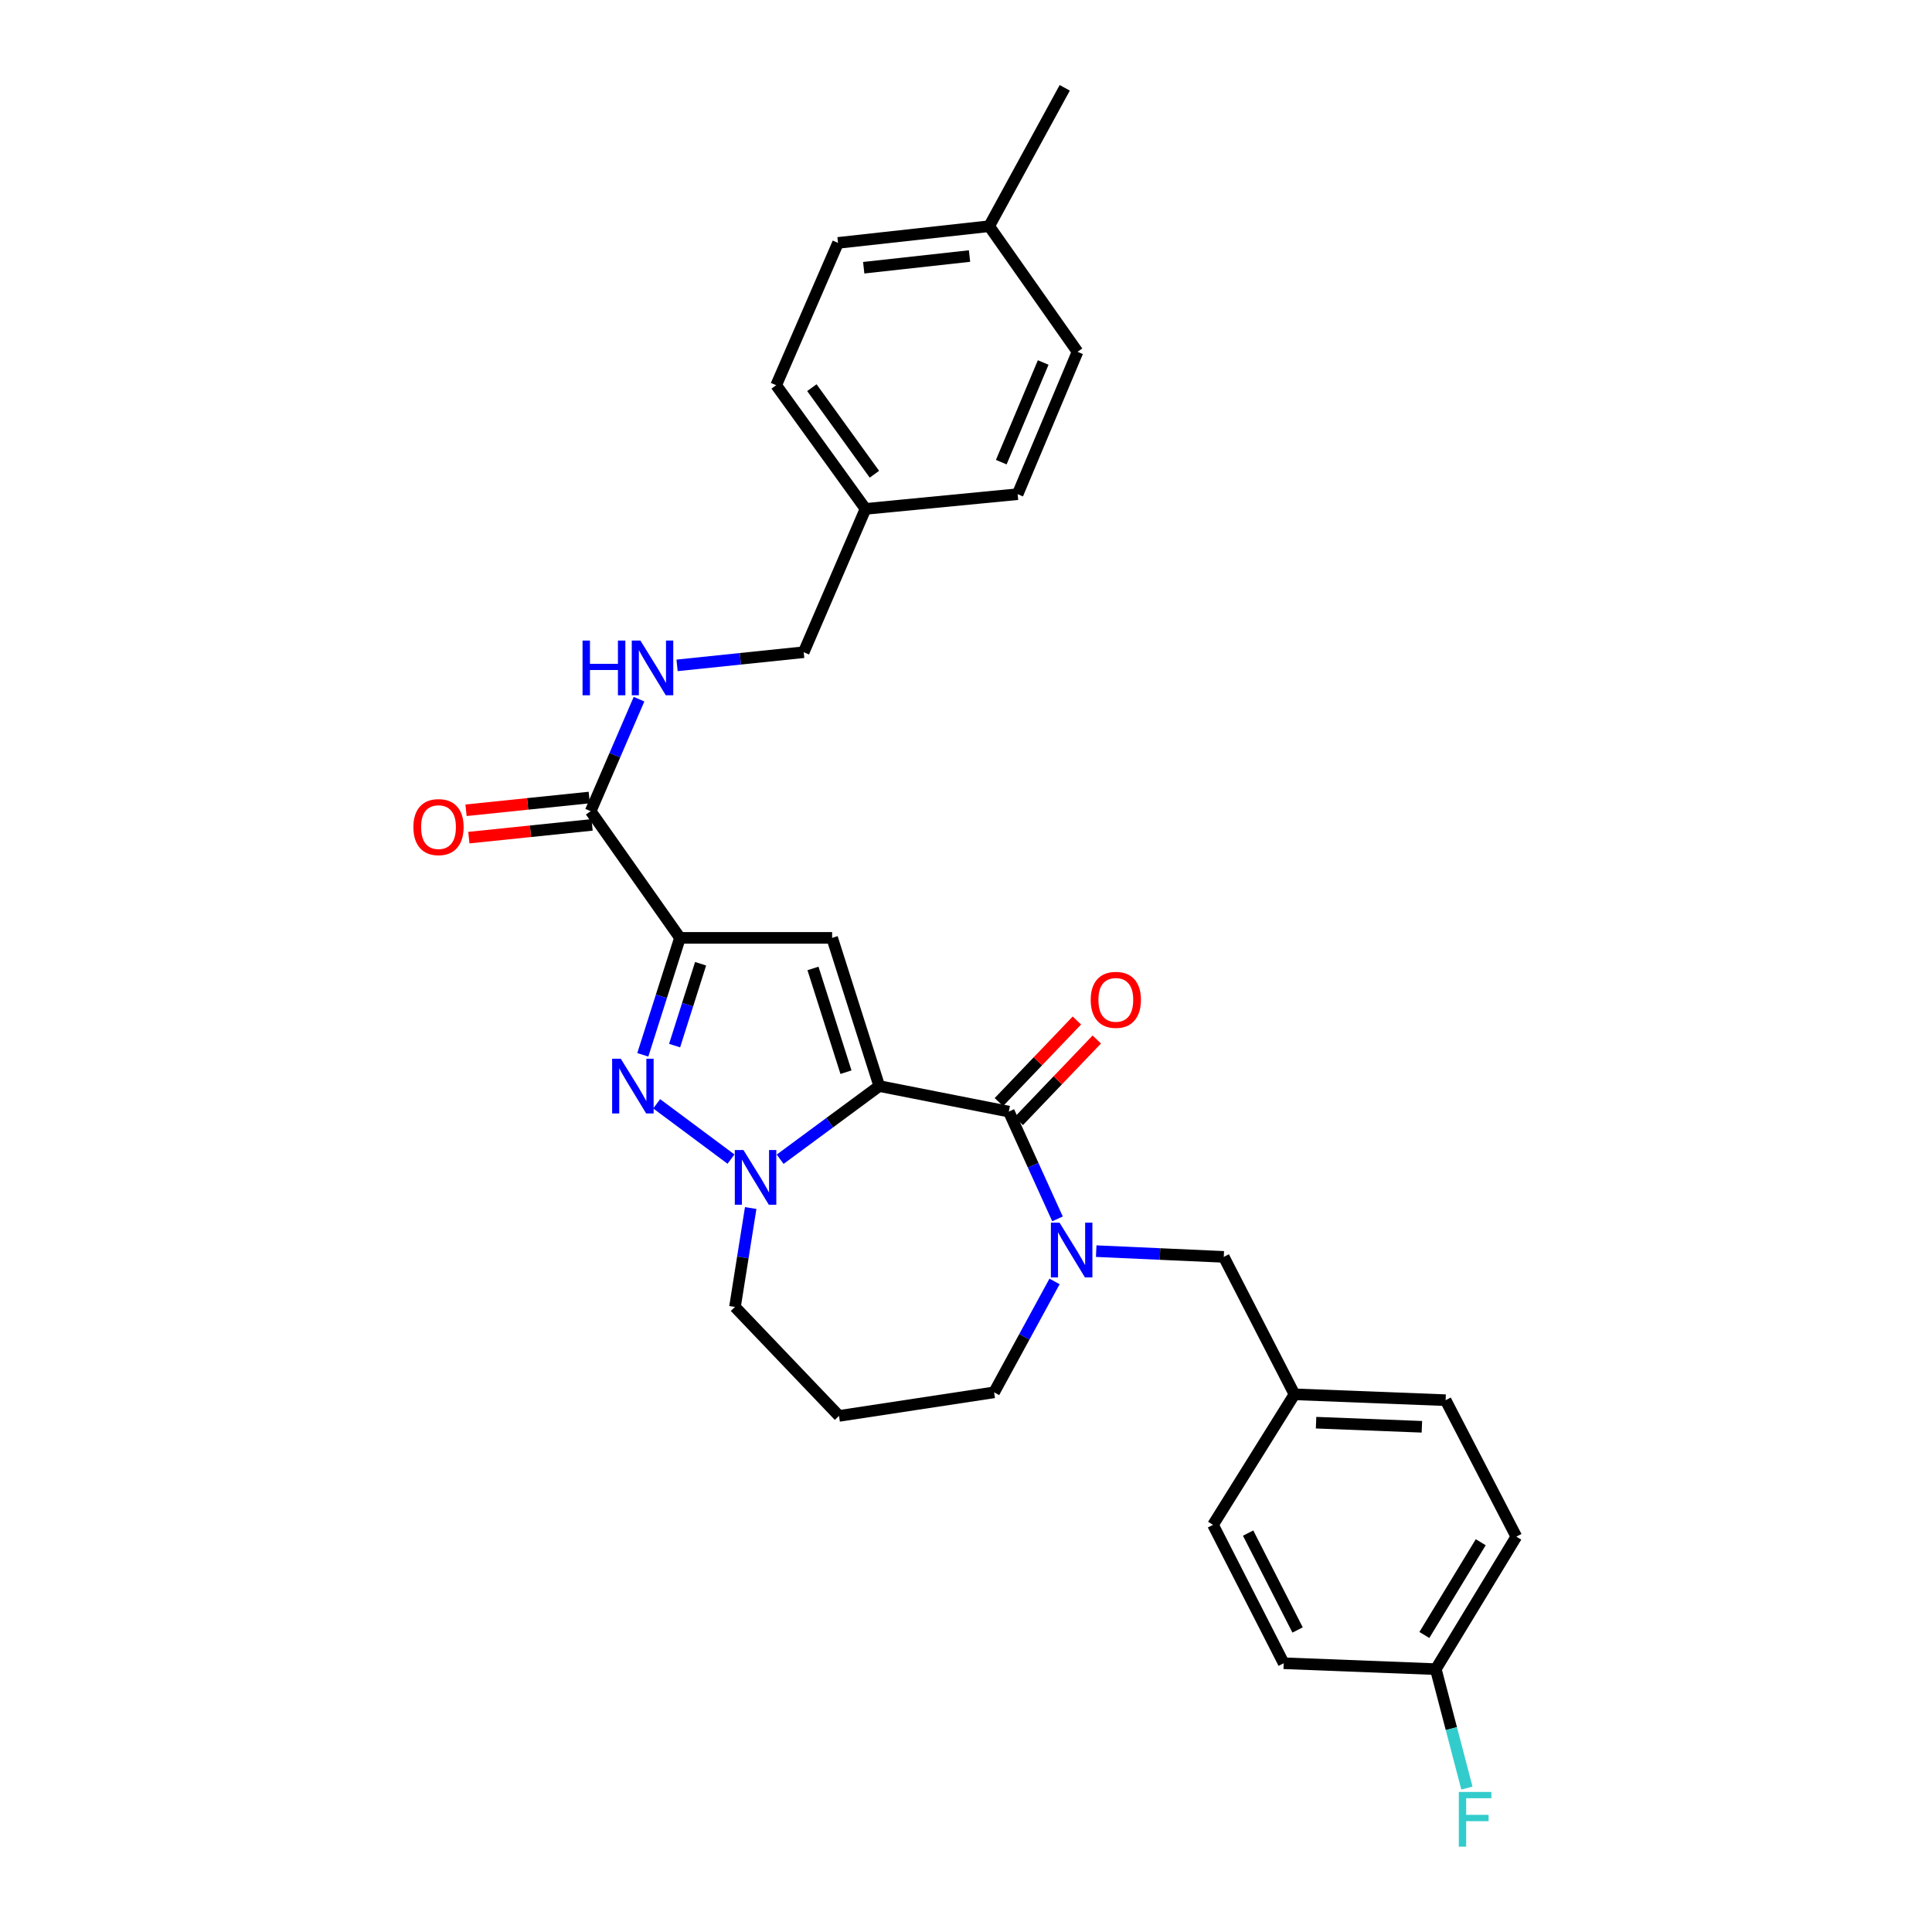 <?xml version='1.0' encoding='iso-8859-1'?>
<svg version='1.1' baseProfile='full'
              xmlns='http://www.w3.org/2000/svg'
                      xmlns:rdkit='http://www.rdkit.org/xml'
                      xmlns:xlink='http://www.w3.org/1999/xlink'
                  xml:space='preserve'
width='1000px' height='1000px' viewBox='0 0 1000 1000'>
<!-- END OF HEADER -->
<rect style='opacity:1.0;fill:#FFFFFF;stroke:none' width='1000' height='1000' x='0' y='0'> </rect>
<path class='bond-1' d='M 455.105,562.151 L 430.709,485.441' style='fill:none;fill-rule:evenodd;stroke:#000000;stroke-width:6px;stroke-linecap:butt;stroke-linejoin:miter;stroke-opacity:1' />
<path class='bond-1' d='M 437.876,554.96 L 420.799,501.263' style='fill:none;fill-rule:evenodd;stroke:#000000;stroke-width:6px;stroke-linecap:butt;stroke-linejoin:miter;stroke-opacity:1' />
<path class='bond-2' d='M 455.105,562.151 L 429.455,581.086' style='fill:none;fill-rule:evenodd;stroke:#000000;stroke-width:6px;stroke-linecap:butt;stroke-linejoin:miter;stroke-opacity:1' />
<path class='bond-2' d='M 429.455,581.086 L 403.806,600.02' style='fill:none;fill-rule:evenodd;stroke:#0000FF;stroke-width:6px;stroke-linecap:butt;stroke-linejoin:miter;stroke-opacity:1' />
<path class='bond-4' d='M 455.105,562.151 L 522.164,575.362' style='fill:none;fill-rule:evenodd;stroke:#000000;stroke-width:6px;stroke-linecap:butt;stroke-linejoin:miter;stroke-opacity:1' />
<path class='bond-0' d='M 351.95,485.441 L 430.709,485.441' style='fill:none;fill-rule:evenodd;stroke:#000000;stroke-width:6px;stroke-linecap:butt;stroke-linejoin:miter;stroke-opacity:1' />
<path class='bond-6' d='M 351.95,485.441 L 305.727,419.877' style='fill:none;fill-rule:evenodd;stroke:#000000;stroke-width:6px;stroke-linecap:butt;stroke-linejoin:miter;stroke-opacity:1' />
<path class='bond-29' d='M 351.95,485.441 L 342.332,515.71' style='fill:none;fill-rule:evenodd;stroke:#000000;stroke-width:6px;stroke-linecap:butt;stroke-linejoin:miter;stroke-opacity:1' />
<path class='bond-29' d='M 342.332,515.71 L 332.715,545.979' style='fill:none;fill-rule:evenodd;stroke:#0000FF;stroke-width:6px;stroke-linecap:butt;stroke-linejoin:miter;stroke-opacity:1' />
<path class='bond-29' d='M 362.635,498.833 L 355.903,520.021' style='fill:none;fill-rule:evenodd;stroke:#000000;stroke-width:6px;stroke-linecap:butt;stroke-linejoin:miter;stroke-opacity:1' />
<path class='bond-29' d='M 355.903,520.021 L 349.171,541.21' style='fill:none;fill-rule:evenodd;stroke:#0000FF;stroke-width:6px;stroke-linecap:butt;stroke-linejoin:miter;stroke-opacity:1' />
<path class='bond-3' d='M 378.357,599.95 L 339.899,571.323' style='fill:none;fill-rule:evenodd;stroke:#0000FF;stroke-width:6px;stroke-linecap:butt;stroke-linejoin:miter;stroke-opacity:1' />
<path class='bond-11' d='M 388.556,625.275 L 384.488,650.876' style='fill:none;fill-rule:evenodd;stroke:#0000FF;stroke-width:6px;stroke-linecap:butt;stroke-linejoin:miter;stroke-opacity:1' />
<path class='bond-11' d='M 384.488,650.876 L 380.42,676.476' style='fill:none;fill-rule:evenodd;stroke:#000000;stroke-width:6px;stroke-linecap:butt;stroke-linejoin:miter;stroke-opacity:1' />
<path class='bond-5' d='M 522.164,575.362 L 534.765,603.126' style='fill:none;fill-rule:evenodd;stroke:#000000;stroke-width:6px;stroke-linecap:butt;stroke-linejoin:miter;stroke-opacity:1' />
<path class='bond-5' d='M 534.765,603.126 L 547.366,630.89' style='fill:none;fill-rule:evenodd;stroke:#0000FF;stroke-width:6px;stroke-linecap:butt;stroke-linejoin:miter;stroke-opacity:1' />
<path class='bond-9' d='M 527.31,580.282 L 547.5,559.167' style='fill:none;fill-rule:evenodd;stroke:#000000;stroke-width:6px;stroke-linecap:butt;stroke-linejoin:miter;stroke-opacity:1' />
<path class='bond-9' d='M 547.5,559.167 L 567.69,538.051' style='fill:none;fill-rule:evenodd;stroke:#FF0000;stroke-width:6px;stroke-linecap:butt;stroke-linejoin:miter;stroke-opacity:1' />
<path class='bond-9' d='M 517.019,570.441 L 537.208,549.326' style='fill:none;fill-rule:evenodd;stroke:#000000;stroke-width:6px;stroke-linecap:butt;stroke-linejoin:miter;stroke-opacity:1' />
<path class='bond-9' d='M 537.208,549.326 L 557.398,528.211' style='fill:none;fill-rule:evenodd;stroke:#FF0000;stroke-width:6px;stroke-linecap:butt;stroke-linejoin:miter;stroke-opacity:1' />
<path class='bond-8' d='M 567.396,647.589 L 600.408,649.075' style='fill:none;fill-rule:evenodd;stroke:#0000FF;stroke-width:6px;stroke-linecap:butt;stroke-linejoin:miter;stroke-opacity:1' />
<path class='bond-8' d='M 600.408,649.075 L 633.421,650.561' style='fill:none;fill-rule:evenodd;stroke:#000000;stroke-width:6px;stroke-linecap:butt;stroke-linejoin:miter;stroke-opacity:1' />
<path class='bond-12' d='M 545.826,663.274 L 530.186,691.974' style='fill:none;fill-rule:evenodd;stroke:#0000FF;stroke-width:6px;stroke-linecap:butt;stroke-linejoin:miter;stroke-opacity:1' />
<path class='bond-12' d='M 530.186,691.974 L 514.546,720.674' style='fill:none;fill-rule:evenodd;stroke:#000000;stroke-width:6px;stroke-linecap:butt;stroke-linejoin:miter;stroke-opacity:1' />
<path class='bond-7' d='M 305.727,419.877 L 318.242,390.885' style='fill:none;fill-rule:evenodd;stroke:#000000;stroke-width:6px;stroke-linecap:butt;stroke-linejoin:miter;stroke-opacity:1' />
<path class='bond-7' d='M 318.242,390.885 L 330.758,361.893' style='fill:none;fill-rule:evenodd;stroke:#0000FF;stroke-width:6px;stroke-linecap:butt;stroke-linejoin:miter;stroke-opacity:1' />
<path class='bond-10' d='M 304.995,412.795 L 273.105,416.094' style='fill:none;fill-rule:evenodd;stroke:#000000;stroke-width:6px;stroke-linecap:butt;stroke-linejoin:miter;stroke-opacity:1' />
<path class='bond-10' d='M 273.105,416.094 L 241.215,419.393' style='fill:none;fill-rule:evenodd;stroke:#FF0000;stroke-width:6px;stroke-linecap:butt;stroke-linejoin:miter;stroke-opacity:1' />
<path class='bond-10' d='M 306.46,426.958 L 274.57,430.258' style='fill:none;fill-rule:evenodd;stroke:#000000;stroke-width:6px;stroke-linecap:butt;stroke-linejoin:miter;stroke-opacity:1' />
<path class='bond-10' d='M 274.57,430.258 L 242.68,433.557' style='fill:none;fill-rule:evenodd;stroke:#FF0000;stroke-width:6px;stroke-linecap:butt;stroke-linejoin:miter;stroke-opacity:1' />
<path class='bond-15' d='M 350.449,344.393 L 383.222,340.987' style='fill:none;fill-rule:evenodd;stroke:#0000FF;stroke-width:6px;stroke-linecap:butt;stroke-linejoin:miter;stroke-opacity:1' />
<path class='bond-15' d='M 383.222,340.987 L 415.995,337.581' style='fill:none;fill-rule:evenodd;stroke:#000000;stroke-width:6px;stroke-linecap:butt;stroke-linejoin:miter;stroke-opacity:1' />
<path class='bond-13' d='M 633.421,650.561 L 670.016,721.694' style='fill:none;fill-rule:evenodd;stroke:#000000;stroke-width:6px;stroke-linecap:butt;stroke-linejoin:miter;stroke-opacity:1' />
<path class='bond-14' d='M 380.42,676.476 L 434.268,732.872' style='fill:none;fill-rule:evenodd;stroke:#000000;stroke-width:6px;stroke-linecap:butt;stroke-linejoin:miter;stroke-opacity:1' />
<path class='bond-30' d='M 514.546,720.674 L 434.268,732.872' style='fill:none;fill-rule:evenodd;stroke:#000000;stroke-width:6px;stroke-linecap:butt;stroke-linejoin:miter;stroke-opacity:1' />
<path class='bond-20' d='M 670.016,721.694 L 627.852,789.26' style='fill:none;fill-rule:evenodd;stroke:#000000;stroke-width:6px;stroke-linecap:butt;stroke-linejoin:miter;stroke-opacity:1' />
<path class='bond-21' d='M 670.016,721.694 L 748.253,724.732' style='fill:none;fill-rule:evenodd;stroke:#000000;stroke-width:6px;stroke-linecap:butt;stroke-linejoin:miter;stroke-opacity:1' />
<path class='bond-21' d='M 681.199,736.378 L 735.965,738.505' style='fill:none;fill-rule:evenodd;stroke:#000000;stroke-width:6px;stroke-linecap:butt;stroke-linejoin:miter;stroke-opacity:1' />
<path class='bond-17' d='M 415.995,337.581 L 447.986,263.403' style='fill:none;fill-rule:evenodd;stroke:#000000;stroke-width:6px;stroke-linecap:butt;stroke-linejoin:miter;stroke-opacity:1' />
<path class='bond-16' d='M 743.166,863.945 L 784.848,795.359' style='fill:none;fill-rule:evenodd;stroke:#000000;stroke-width:6px;stroke-linecap:butt;stroke-linejoin:miter;stroke-opacity:1' />
<path class='bond-16' d='M 737.25,846.262 L 766.427,798.251' style='fill:none;fill-rule:evenodd;stroke:#000000;stroke-width:6px;stroke-linecap:butt;stroke-linejoin:miter;stroke-opacity:1' />
<path class='bond-18' d='M 743.166,863.945 L 751.22,894.726' style='fill:none;fill-rule:evenodd;stroke:#000000;stroke-width:6px;stroke-linecap:butt;stroke-linejoin:miter;stroke-opacity:1' />
<path class='bond-18' d='M 751.22,894.726 L 759.274,925.507' style='fill:none;fill-rule:evenodd;stroke:#33CCCC;stroke-width:6px;stroke-linecap:butt;stroke-linejoin:miter;stroke-opacity:1' />
<path class='bond-31' d='M 743.166,863.945 L 664.439,860.891' style='fill:none;fill-rule:evenodd;stroke:#000000;stroke-width:6px;stroke-linecap:butt;stroke-linejoin:miter;stroke-opacity:1' />
<path class='bond-24' d='M 447.986,263.403 L 526.729,255.785' style='fill:none;fill-rule:evenodd;stroke:#000000;stroke-width:6px;stroke-linecap:butt;stroke-linejoin:miter;stroke-opacity:1' />
<path class='bond-25' d='M 447.986,263.403 L 401.748,199.389' style='fill:none;fill-rule:evenodd;stroke:#000000;stroke-width:6px;stroke-linecap:butt;stroke-linejoin:miter;stroke-opacity:1' />
<path class='bond-25' d='M 452.593,245.463 L 420.226,200.653' style='fill:none;fill-rule:evenodd;stroke:#000000;stroke-width:6px;stroke-linecap:butt;stroke-linejoin:miter;stroke-opacity:1' />
<path class='bond-19' d='M 511.999,117.078 L 433.762,125.717' style='fill:none;fill-rule:evenodd;stroke:#000000;stroke-width:6px;stroke-linecap:butt;stroke-linejoin:miter;stroke-opacity:1' />
<path class='bond-19' d='M 501.826,132.527 L 447.06,138.574' style='fill:none;fill-rule:evenodd;stroke:#000000;stroke-width:6px;stroke-linecap:butt;stroke-linejoin:miter;stroke-opacity:1' />
<path class='bond-28' d='M 511.999,117.078 L 551.11,45.455' style='fill:none;fill-rule:evenodd;stroke:#000000;stroke-width:6px;stroke-linecap:butt;stroke-linejoin:miter;stroke-opacity:1' />
<path class='bond-32' d='M 511.999,117.078 L 557.731,182.096' style='fill:none;fill-rule:evenodd;stroke:#000000;stroke-width:6px;stroke-linecap:butt;stroke-linejoin:miter;stroke-opacity:1' />
<path class='bond-23' d='M 627.852,789.26 L 664.439,860.891' style='fill:none;fill-rule:evenodd;stroke:#000000;stroke-width:6px;stroke-linecap:butt;stroke-linejoin:miter;stroke-opacity:1' />
<path class='bond-23' d='M 646.021,793.527 L 671.632,843.669' style='fill:none;fill-rule:evenodd;stroke:#000000;stroke-width:6px;stroke-linecap:butt;stroke-linejoin:miter;stroke-opacity:1' />
<path class='bond-22' d='M 748.253,724.732 L 784.848,795.359' style='fill:none;fill-rule:evenodd;stroke:#000000;stroke-width:6px;stroke-linecap:butt;stroke-linejoin:miter;stroke-opacity:1' />
<path class='bond-27' d='M 526.729,255.785 L 557.731,182.096' style='fill:none;fill-rule:evenodd;stroke:#000000;stroke-width:6px;stroke-linecap:butt;stroke-linejoin:miter;stroke-opacity:1' />
<path class='bond-27' d='M 518.254,239.209 L 539.956,187.628' style='fill:none;fill-rule:evenodd;stroke:#000000;stroke-width:6px;stroke-linecap:butt;stroke-linejoin:miter;stroke-opacity:1' />
<path class='bond-26' d='M 401.748,199.389 L 433.762,125.717' style='fill:none;fill-rule:evenodd;stroke:#000000;stroke-width:6px;stroke-linecap:butt;stroke-linejoin:miter;stroke-opacity:1' />
<path  class='atom-3' d='M 384.816 595.257
L 394.096 610.257
Q 395.016 611.737, 396.496 614.417
Q 397.976 617.097, 398.056 617.257
L 398.056 595.257
L 401.816 595.257
L 401.816 623.577
L 397.936 623.577
L 387.976 607.177
Q 386.816 605.257, 385.576 603.057
Q 384.376 600.857, 384.016 600.177
L 384.016 623.577
L 380.336 623.577
L 380.336 595.257
L 384.816 595.257
' fill='#0000FF'/>
<path  class='atom-4' d='M 321.317 547.991
L 330.597 562.991
Q 331.517 564.471, 332.997 567.151
Q 334.477 569.831, 334.557 569.991
L 334.557 547.991
L 338.317 547.991
L 338.317 576.311
L 334.437 576.311
L 324.477 559.911
Q 323.317 557.991, 322.077 555.791
Q 320.877 553.591, 320.517 552.911
L 320.517 576.311
L 316.837 576.311
L 316.837 547.991
L 321.317 547.991
' fill='#0000FF'/>
<path  class='atom-6' d='M 548.425 632.857
L 557.705 647.857
Q 558.625 649.337, 560.105 652.017
Q 561.585 654.697, 561.665 654.857
L 561.665 632.857
L 565.425 632.857
L 565.425 661.177
L 561.545 661.177
L 551.585 644.777
Q 550.425 642.857, 549.185 640.657
Q 547.985 638.457, 547.625 637.777
L 547.625 661.177
L 543.945 661.177
L 543.945 632.857
L 548.425 632.857
' fill='#0000FF'/>
<path  class='atom-8' d='M 301.522 331.554
L 305.362 331.554
L 305.362 343.594
L 319.842 343.594
L 319.842 331.554
L 323.682 331.554
L 323.682 359.874
L 319.842 359.874
L 319.842 346.794
L 305.362 346.794
L 305.362 359.874
L 301.522 359.874
L 301.522 331.554
' fill='#0000FF'/>
<path  class='atom-8' d='M 331.482 331.554
L 340.762 346.554
Q 341.682 348.034, 343.162 350.714
Q 344.642 353.394, 344.722 353.554
L 344.722 331.554
L 348.482 331.554
L 348.482 359.874
L 344.602 359.874
L 334.642 343.474
Q 333.482 341.554, 332.242 339.354
Q 331.042 337.154, 330.682 336.474
L 330.682 359.874
L 327.002 359.874
L 327.002 331.554
L 331.482 331.554
' fill='#0000FF'/>
<path  class='atom-10' d='M 564.547 517.519
Q 564.547 510.719, 567.907 506.919
Q 571.267 503.119, 577.547 503.119
Q 583.827 503.119, 587.187 506.919
Q 590.547 510.719, 590.547 517.519
Q 590.547 524.399, 587.147 528.319
Q 583.747 532.199, 577.547 532.199
Q 571.307 532.199, 567.907 528.319
Q 564.547 524.439, 564.547 517.519
M 577.547 528.999
Q 581.867 528.999, 584.187 526.119
Q 586.547 523.199, 586.547 517.519
Q 586.547 511.959, 584.187 509.159
Q 581.867 506.319, 577.547 506.319
Q 573.227 506.319, 570.867 509.119
Q 568.547 511.919, 568.547 517.519
Q 568.547 523.239, 570.867 526.119
Q 573.227 528.999, 577.547 528.999
' fill='#FF0000'/>
<path  class='atom-11' d='M 213.968 428.105
Q 213.968 421.305, 217.328 417.505
Q 220.688 413.705, 226.968 413.705
Q 233.248 413.705, 236.608 417.505
Q 239.968 421.305, 239.968 428.105
Q 239.968 434.985, 236.568 438.905
Q 233.168 442.785, 226.968 442.785
Q 220.728 442.785, 217.328 438.905
Q 213.968 435.025, 213.968 428.105
M 226.968 439.585
Q 231.288 439.585, 233.608 436.705
Q 235.968 433.785, 235.968 428.105
Q 235.968 422.545, 233.608 419.745
Q 231.288 416.905, 226.968 416.905
Q 222.648 416.905, 220.288 419.705
Q 217.968 422.505, 217.968 428.105
Q 217.968 433.825, 220.288 436.705
Q 222.648 439.585, 226.968 439.585
' fill='#FF0000'/>
<path  class='atom-19' d='M 755.085 927.515
L 771.925 927.515
L 771.925 930.755
L 758.885 930.755
L 758.885 939.355
L 770.485 939.355
L 770.485 942.635
L 758.885 942.635
L 758.885 955.835
L 755.085 955.835
L 755.085 927.515
' fill='#33CCCC'/>
</svg>

